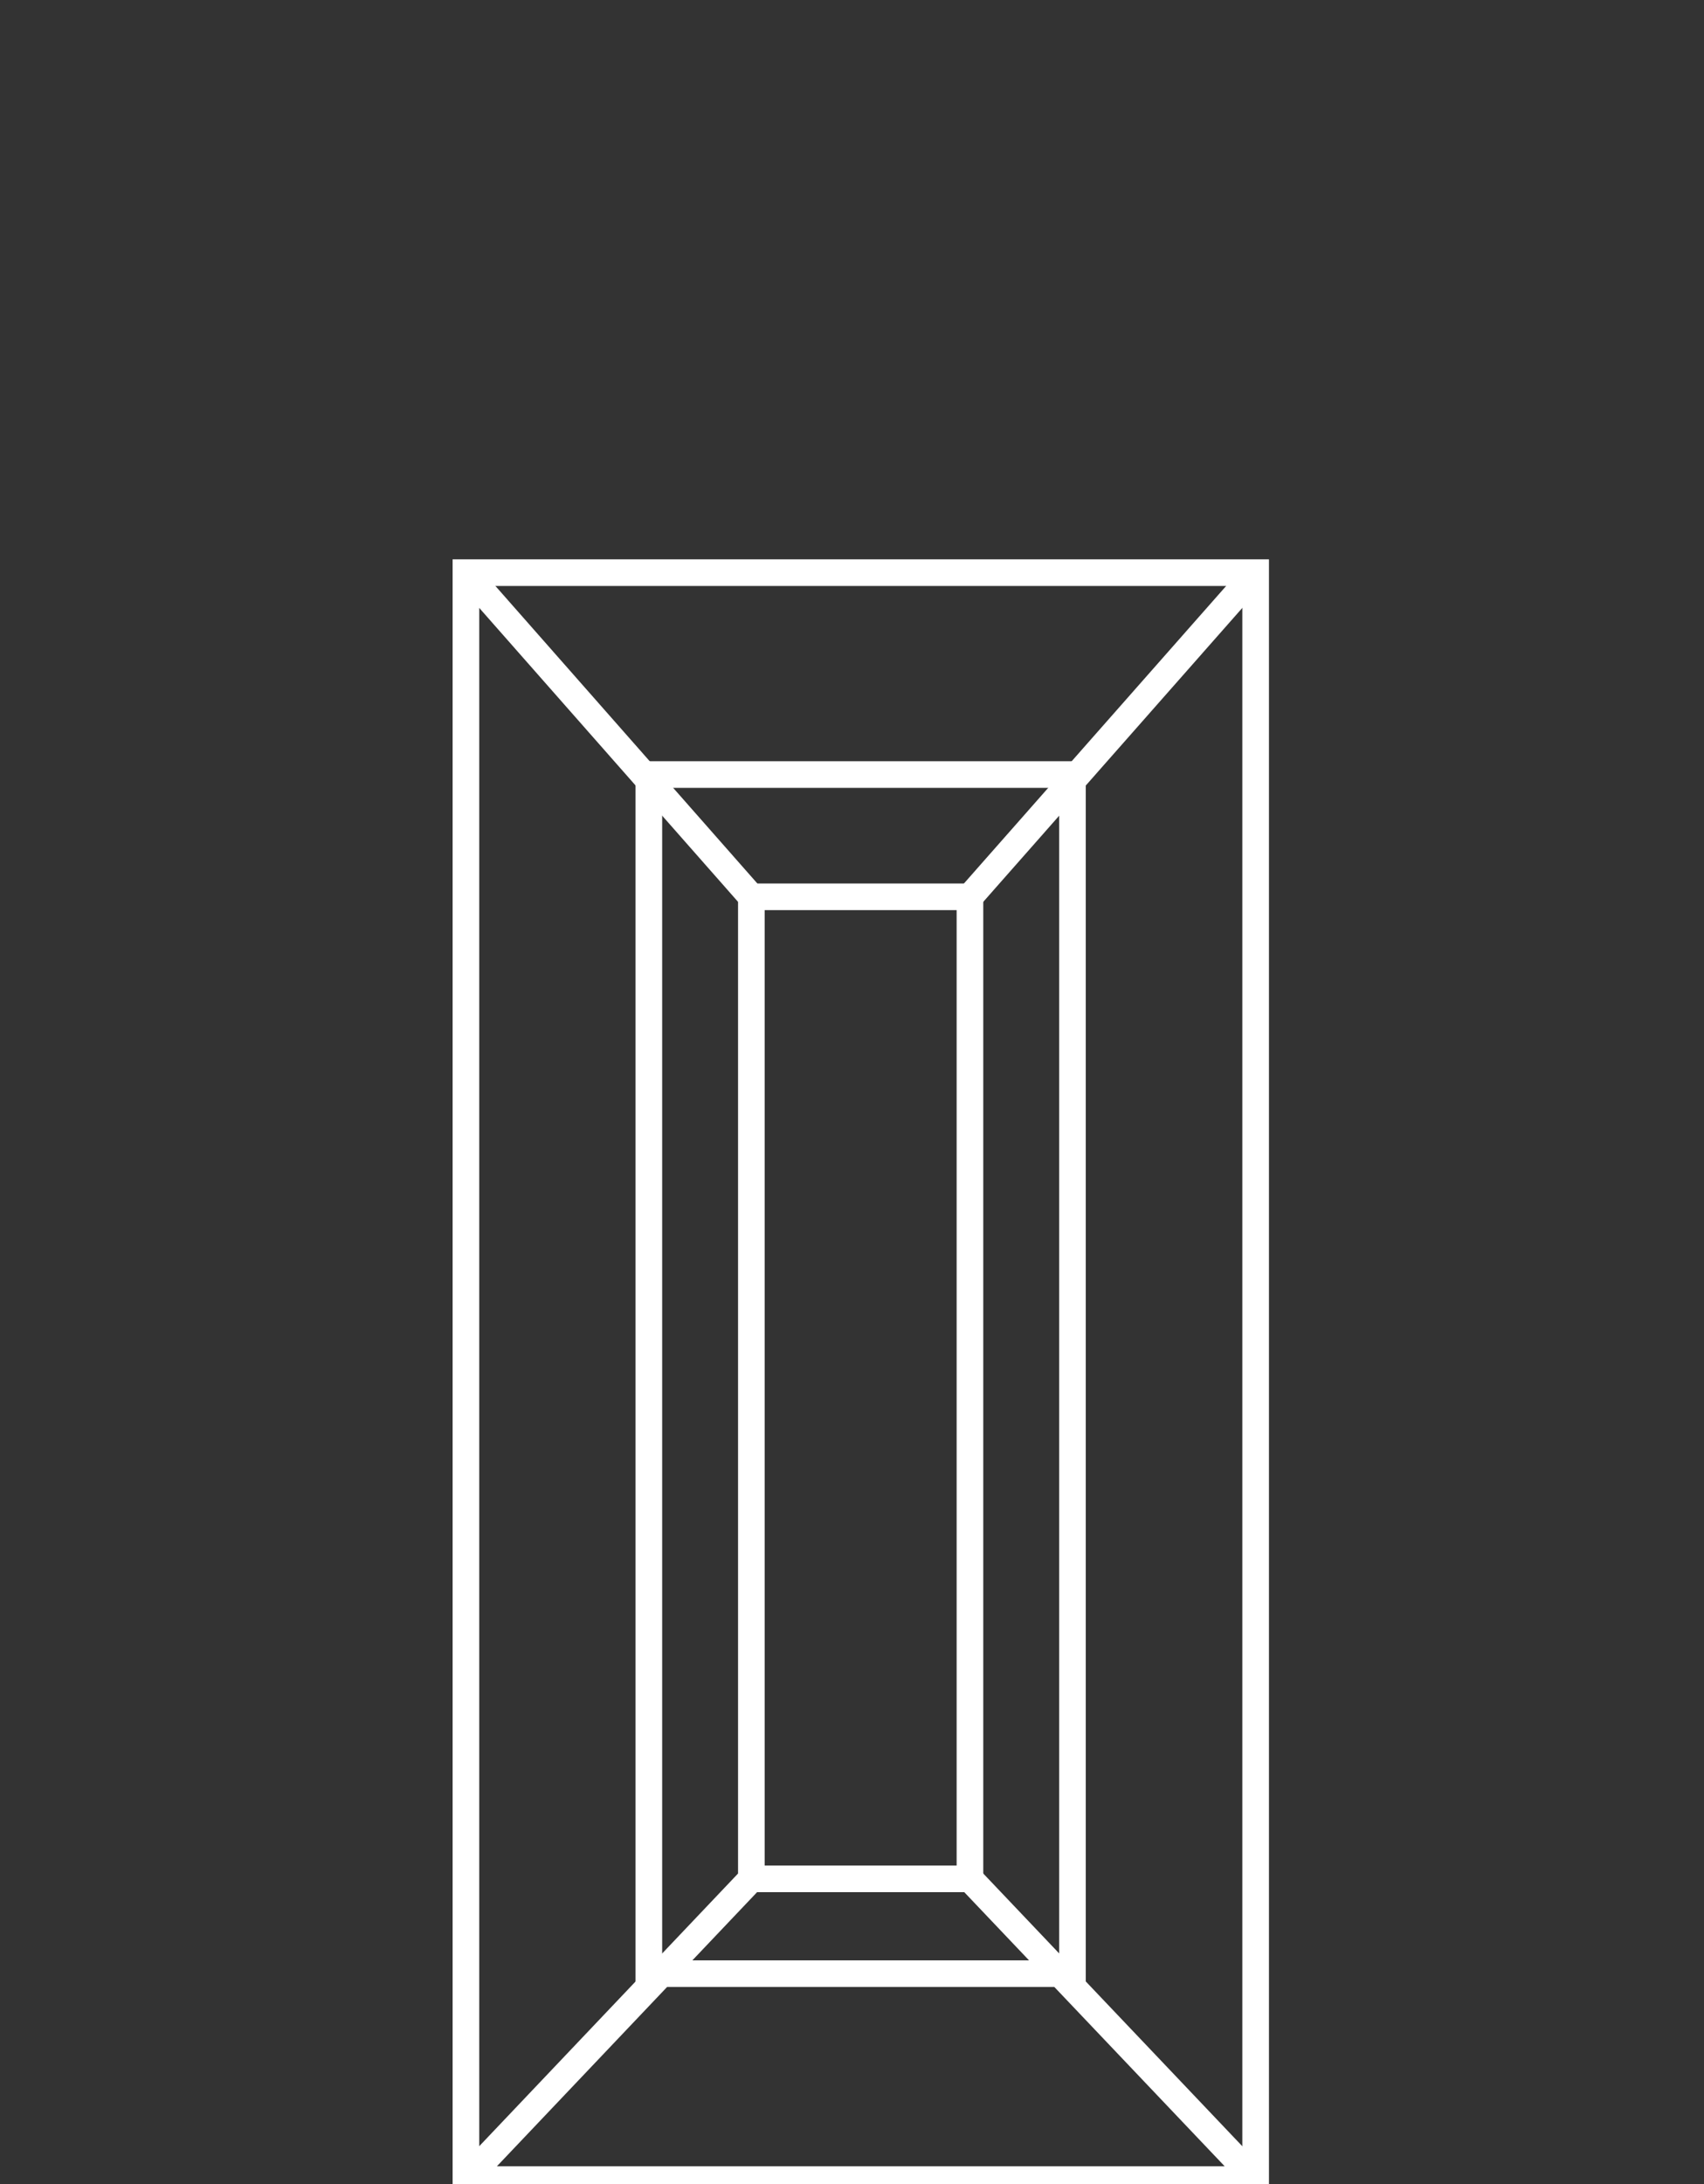 <svg width="64" height="82" viewBox="0 0 64 82" fill="none" xmlns="http://www.w3.org/2000/svg">
<rect x="0" y="0" width="64" height="82" fill="#333333" stroke="none"/>
<g clip-path="url(#clip0_37_266)">
<path fill-rule="evenodd" clip-rule="evenodd" d="M17 21H47.66V82.33H17V21ZM18 22V81.33H46.66V22H18Z" fill="white"/>
<path fill-rule="evenodd" clip-rule="evenodd" d="M23.87 28.58H40.78V74.6H23.87V28.58ZM24.87 29.58V73.6H39.78V29.58H24.87Z" fill="white"/>
<path fill-rule="evenodd" clip-rule="evenodd" d="M27.72 33.17H36.93V71.04H27.72V33.17ZM28.72 34.17V70.04H35.93V34.17H28.72Z" fill="white"/>
<path fill-rule="evenodd" clip-rule="evenodd" d="M28.583 70.884L17.863 82.174L17.137 81.486L27.857 70.196L28.583 70.884Z" fill="white"/>
<path fill-rule="evenodd" clip-rule="evenodd" d="M36.792 70.195L47.522 81.486L46.798 82.174L36.068 70.884L36.792 70.195Z" fill="white"/>
<path fill-rule="evenodd" clip-rule="evenodd" d="M36.055 33.339L46.785 21.169L47.535 21.831L36.805 34.001L36.055 33.339Z" fill="white"/>
<path fill-rule="evenodd" clip-rule="evenodd" d="M27.845 34.001L17.125 21.831L17.875 21.169L28.595 33.34L27.845 34.001Z" fill="white"/>
</g>
<defs>
<clipPath id="clip0_37_266">
<rect width="64" height="82" fill="white"/>
</clipPath>
</defs>
</svg>
